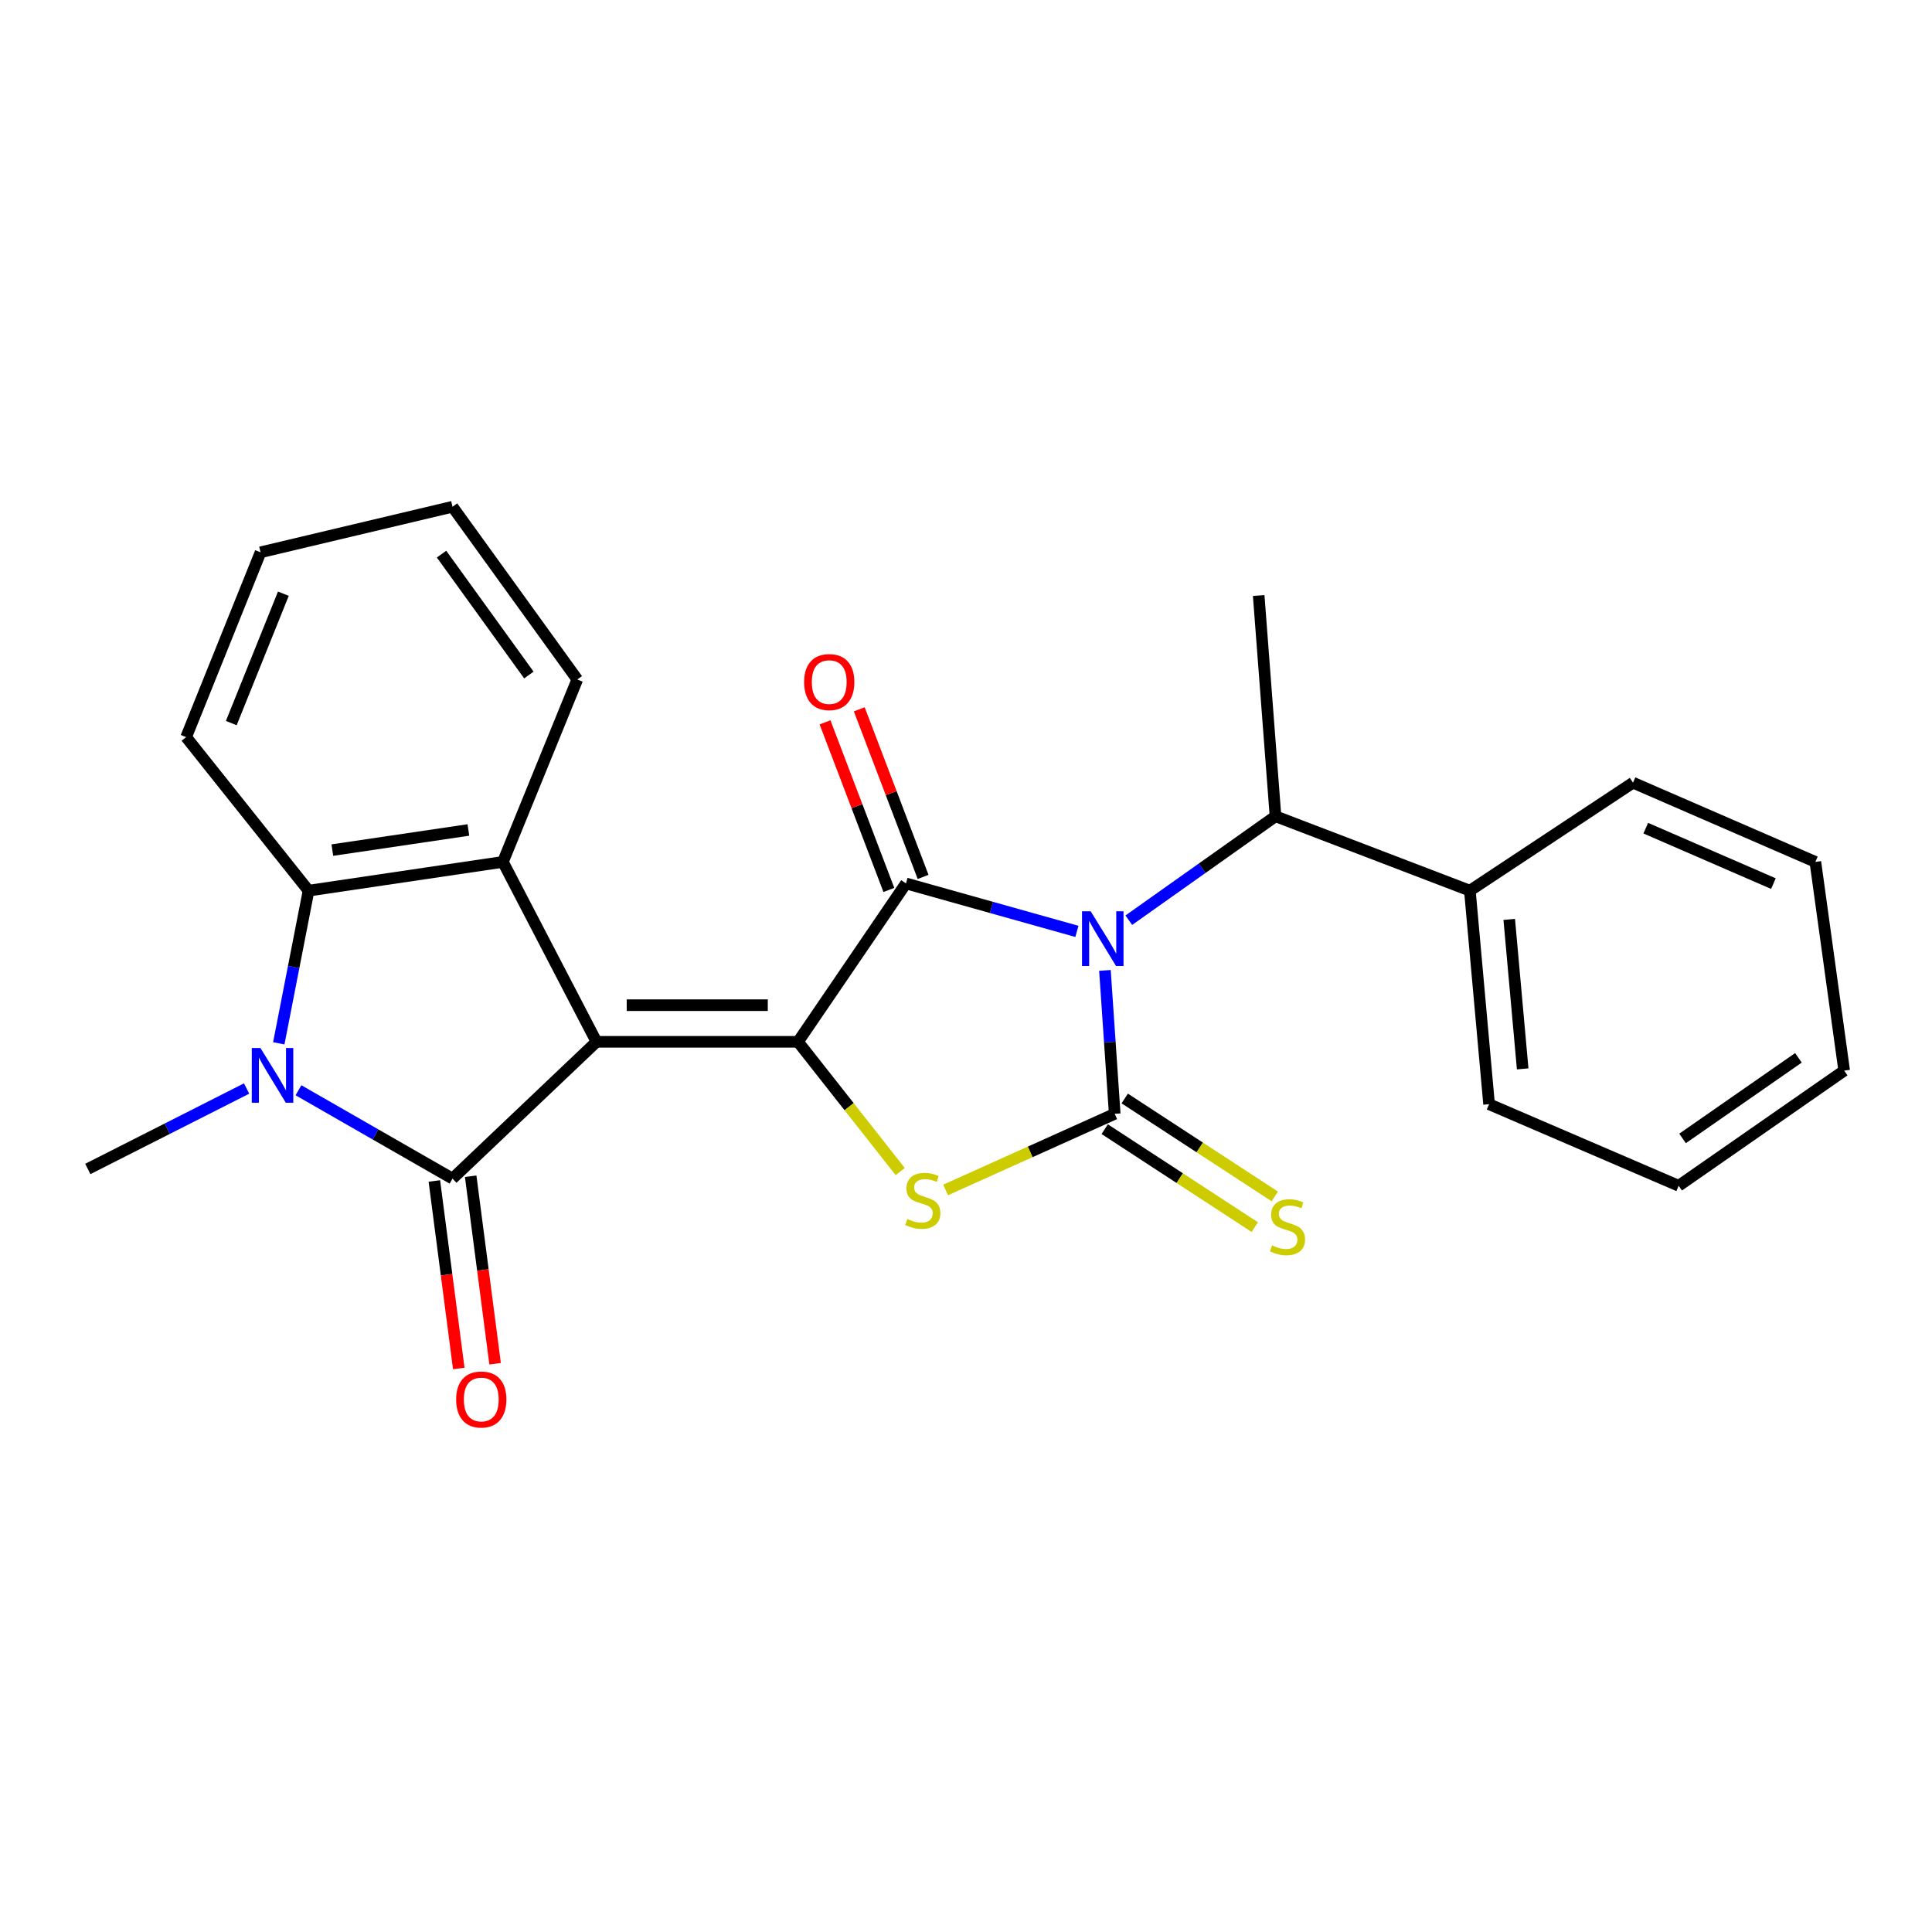 <?xml version='1.0' encoding='iso-8859-1'?>
<svg version='1.1' baseProfile='full'
              xmlns='http://www.w3.org/2000/svg'
                      xmlns:rdkit='http://www.rdkit.org/xml'
                      xmlns:xlink='http://www.w3.org/1999/xlink'
                  xml:space='preserve'
width='1000px' height='1000px' viewBox='0 0 1000 1000'>
<!-- END OF HEADER -->
<rect style='opacity:1.0;fill:#FFFFFF;stroke:none' width='1000' height='1000' x='0' y='0'> </rect>
<path class='bond-1' d='M 308.739,539.242 L 413.05,539.242' style='fill:none;fill-rule:evenodd;stroke:#000000;stroke-width:6px;stroke-linecap:butt;stroke-linejoin:miter;stroke-opacity:1' />
<path class='bond-1' d='M 324.385,520.28 L 397.403,520.28' style='fill:none;fill-rule:evenodd;stroke:#000000;stroke-width:6px;stroke-linecap:butt;stroke-linejoin:miter;stroke-opacity:1' />
<path class='bond-4' d='M 308.739,539.242 L 234.219,610.043' style='fill:none;fill-rule:evenodd;stroke:#000000;stroke-width:6px;stroke-linecap:butt;stroke-linejoin:miter;stroke-opacity:1' />
<path class='bond-7' d='M 308.739,539.242 L 260.302,446.118' style='fill:none;fill-rule:evenodd;stroke:#000000;stroke-width:6px;stroke-linecap:butt;stroke-linejoin:miter;stroke-opacity:1' />
<path class='bond-0' d='M 557.406,482.088 L 513.17,469.676' style='fill:none;fill-rule:evenodd;stroke:#0000FF;stroke-width:6px;stroke-linecap:butt;stroke-linejoin:miter;stroke-opacity:1' />
<path class='bond-0' d='M 513.17,469.676 L 468.934,457.264' style='fill:none;fill-rule:evenodd;stroke:#000000;stroke-width:6px;stroke-linecap:butt;stroke-linejoin:miter;stroke-opacity:1' />
<path class='bond-9' d='M 584.27,476.293 L 622.233,449.397' style='fill:none;fill-rule:evenodd;stroke:#0000FF;stroke-width:6px;stroke-linecap:butt;stroke-linejoin:miter;stroke-opacity:1' />
<path class='bond-9' d='M 622.233,449.397 L 660.195,422.5' style='fill:none;fill-rule:evenodd;stroke:#000000;stroke-width:6px;stroke-linecap:butt;stroke-linejoin:miter;stroke-opacity:1' />
<path class='bond-26' d='M 571.911,502.275 L 574.443,539.394' style='fill:none;fill-rule:evenodd;stroke:#0000FF;stroke-width:6px;stroke-linecap:butt;stroke-linejoin:miter;stroke-opacity:1' />
<path class='bond-26' d='M 574.443,539.394 L 576.974,576.512' style='fill:none;fill-rule:evenodd;stroke:#000000;stroke-width:6px;stroke-linecap:butt;stroke-linejoin:miter;stroke-opacity:1' />
<path class='bond-3' d='M 413.05,539.242 L 468.934,457.264' style='fill:none;fill-rule:evenodd;stroke:#000000;stroke-width:6px;stroke-linecap:butt;stroke-linejoin:miter;stroke-opacity:1' />
<path class='bond-5' d='M 413.05,539.242 L 439.503,572.818' style='fill:none;fill-rule:evenodd;stroke:#000000;stroke-width:6px;stroke-linecap:butt;stroke-linejoin:miter;stroke-opacity:1' />
<path class='bond-5' d='M 439.503,572.818 L 465.957,606.393' style='fill:none;fill-rule:evenodd;stroke:#CCCC00;stroke-width:6px;stroke-linecap:butt;stroke-linejoin:miter;stroke-opacity:1' />
<path class='bond-2' d='M 576.974,576.512 L 533.212,596.214' style='fill:none;fill-rule:evenodd;stroke:#000000;stroke-width:6px;stroke-linecap:butt;stroke-linejoin:miter;stroke-opacity:1' />
<path class='bond-2' d='M 533.212,596.214 L 489.449,615.916' style='fill:none;fill-rule:evenodd;stroke:#CCCC00;stroke-width:6px;stroke-linecap:butt;stroke-linejoin:miter;stroke-opacity:1' />
<path class='bond-10' d='M 571.793,584.452 L 610.636,609.803' style='fill:none;fill-rule:evenodd;stroke:#000000;stroke-width:6px;stroke-linecap:butt;stroke-linejoin:miter;stroke-opacity:1' />
<path class='bond-10' d='M 610.636,609.803 L 649.479,635.154' style='fill:none;fill-rule:evenodd;stroke:#CCCC00;stroke-width:6px;stroke-linecap:butt;stroke-linejoin:miter;stroke-opacity:1' />
<path class='bond-10' d='M 582.156,568.572 L 620.999,593.924' style='fill:none;fill-rule:evenodd;stroke:#000000;stroke-width:6px;stroke-linecap:butt;stroke-linejoin:miter;stroke-opacity:1' />
<path class='bond-10' d='M 620.999,593.924 L 659.842,619.275' style='fill:none;fill-rule:evenodd;stroke:#CCCC00;stroke-width:6px;stroke-linecap:butt;stroke-linejoin:miter;stroke-opacity:1' />
<path class='bond-11' d='M 477.794,453.889 L 461.274,410.514' style='fill:none;fill-rule:evenodd;stroke:#000000;stroke-width:6px;stroke-linecap:butt;stroke-linejoin:miter;stroke-opacity:1' />
<path class='bond-11' d='M 461.274,410.514 L 444.754,367.139' style='fill:none;fill-rule:evenodd;stroke:#FF0000;stroke-width:6px;stroke-linecap:butt;stroke-linejoin:miter;stroke-opacity:1' />
<path class='bond-11' d='M 460.074,460.638 L 443.554,417.263' style='fill:none;fill-rule:evenodd;stroke:#000000;stroke-width:6px;stroke-linecap:butt;stroke-linejoin:miter;stroke-opacity:1' />
<path class='bond-11' d='M 443.554,417.263 L 427.034,373.888' style='fill:none;fill-rule:evenodd;stroke:#FF0000;stroke-width:6px;stroke-linecap:butt;stroke-linejoin:miter;stroke-opacity:1' />
<path class='bond-6' d='M 234.219,610.043 L 194.354,587.178' style='fill:none;fill-rule:evenodd;stroke:#000000;stroke-width:6px;stroke-linecap:butt;stroke-linejoin:miter;stroke-opacity:1' />
<path class='bond-6' d='M 194.354,587.178 L 154.489,564.313' style='fill:none;fill-rule:evenodd;stroke:#0000FF;stroke-width:6px;stroke-linecap:butt;stroke-linejoin:miter;stroke-opacity:1' />
<path class='bond-12' d='M 224.818,611.268 L 231.14,659.79' style='fill:none;fill-rule:evenodd;stroke:#000000;stroke-width:6px;stroke-linecap:butt;stroke-linejoin:miter;stroke-opacity:1' />
<path class='bond-12' d='M 231.14,659.79 L 237.462,708.312' style='fill:none;fill-rule:evenodd;stroke:#FF0000;stroke-width:6px;stroke-linecap:butt;stroke-linejoin:miter;stroke-opacity:1' />
<path class='bond-12' d='M 243.62,608.818 L 249.942,657.34' style='fill:none;fill-rule:evenodd;stroke:#000000;stroke-width:6px;stroke-linecap:butt;stroke-linejoin:miter;stroke-opacity:1' />
<path class='bond-12' d='M 249.942,657.34 L 256.264,705.862' style='fill:none;fill-rule:evenodd;stroke:#FF0000;stroke-width:6px;stroke-linecap:butt;stroke-linejoin:miter;stroke-opacity:1' />
<path class='bond-14' d='M 127.645,563.411 L 86.55,584.23' style='fill:none;fill-rule:evenodd;stroke:#0000FF;stroke-width:6px;stroke-linecap:butt;stroke-linejoin:miter;stroke-opacity:1' />
<path class='bond-14' d='M 86.55,584.23 L 45.455,605.05' style='fill:none;fill-rule:evenodd;stroke:#000000;stroke-width:6px;stroke-linecap:butt;stroke-linejoin:miter;stroke-opacity:1' />
<path class='bond-25' d='M 144.3,540.017 L 152.005,500.51' style='fill:none;fill-rule:evenodd;stroke:#0000FF;stroke-width:6px;stroke-linecap:butt;stroke-linejoin:miter;stroke-opacity:1' />
<path class='bond-25' d='M 152.005,500.51 L 159.71,461.003' style='fill:none;fill-rule:evenodd;stroke:#000000;stroke-width:6px;stroke-linecap:butt;stroke-linejoin:miter;stroke-opacity:1' />
<path class='bond-8' d='M 260.302,446.118 L 159.71,461.003' style='fill:none;fill-rule:evenodd;stroke:#000000;stroke-width:6px;stroke-linecap:butt;stroke-linejoin:miter;stroke-opacity:1' />
<path class='bond-8' d='M 242.438,429.593 L 172.023,440.013' style='fill:none;fill-rule:evenodd;stroke:#000000;stroke-width:6px;stroke-linecap:butt;stroke-linejoin:miter;stroke-opacity:1' />
<path class='bond-15' d='M 260.302,446.118 L 298.805,351.699' style='fill:none;fill-rule:evenodd;stroke:#000000;stroke-width:6px;stroke-linecap:butt;stroke-linejoin:miter;stroke-opacity:1' />
<path class='bond-16' d='M 159.71,461.003 L 96.346,381.532' style='fill:none;fill-rule:evenodd;stroke:#000000;stroke-width:6px;stroke-linecap:butt;stroke-linejoin:miter;stroke-opacity:1' />
<path class='bond-13' d='M 660.195,422.5 L 760.798,461.003' style='fill:none;fill-rule:evenodd;stroke:#000000;stroke-width:6px;stroke-linecap:butt;stroke-linejoin:miter;stroke-opacity:1' />
<path class='bond-17' d='M 660.195,422.5 L 651.494,308.245' style='fill:none;fill-rule:evenodd;stroke:#000000;stroke-width:6px;stroke-linecap:butt;stroke-linejoin:miter;stroke-opacity:1' />
<path class='bond-18' d='M 760.798,461.003 L 770.743,571.529' style='fill:none;fill-rule:evenodd;stroke:#000000;stroke-width:6px;stroke-linecap:butt;stroke-linejoin:miter;stroke-opacity:1' />
<path class='bond-18' d='M 781.175,475.883 L 788.136,553.251' style='fill:none;fill-rule:evenodd;stroke:#000000;stroke-width:6px;stroke-linecap:butt;stroke-linejoin:miter;stroke-opacity:1' />
<path class='bond-19' d='M 760.798,461.003 L 845.241,405.119' style='fill:none;fill-rule:evenodd;stroke:#000000;stroke-width:6px;stroke-linecap:butt;stroke-linejoin:miter;stroke-opacity:1' />
<path class='bond-20' d='M 298.805,351.699 L 234.219,262.294' style='fill:none;fill-rule:evenodd;stroke:#000000;stroke-width:6px;stroke-linecap:butt;stroke-linejoin:miter;stroke-opacity:1' />
<path class='bond-20' d='M 273.746,349.392 L 228.536,286.809' style='fill:none;fill-rule:evenodd;stroke:#000000;stroke-width:6px;stroke-linecap:butt;stroke-linejoin:miter;stroke-opacity:1' />
<path class='bond-27' d='M 96.346,381.532 L 134.859,285.87' style='fill:none;fill-rule:evenodd;stroke:#000000;stroke-width:6px;stroke-linecap:butt;stroke-linejoin:miter;stroke-opacity:1' />
<path class='bond-27' d='M 119.713,374.265 L 146.672,307.301' style='fill:none;fill-rule:evenodd;stroke:#000000;stroke-width:6px;stroke-linecap:butt;stroke-linejoin:miter;stroke-opacity:1' />
<path class='bond-23' d='M 770.743,571.529 L 868.87,613.751' style='fill:none;fill-rule:evenodd;stroke:#000000;stroke-width:6px;stroke-linecap:butt;stroke-linejoin:miter;stroke-opacity:1' />
<path class='bond-22' d='M 845.241,405.119 L 939.629,446.118' style='fill:none;fill-rule:evenodd;stroke:#000000;stroke-width:6px;stroke-linecap:butt;stroke-linejoin:miter;stroke-opacity:1' />
<path class='bond-22' d='M 851.845,428.66 L 917.916,457.36' style='fill:none;fill-rule:evenodd;stroke:#000000;stroke-width:6px;stroke-linecap:butt;stroke-linejoin:miter;stroke-opacity:1' />
<path class='bond-21' d='M 234.219,262.294 L 134.859,285.87' style='fill:none;fill-rule:evenodd;stroke:#000000;stroke-width:6px;stroke-linecap:butt;stroke-linejoin:miter;stroke-opacity:1' />
<path class='bond-24' d='M 939.629,446.118 L 954.545,554.158' style='fill:none;fill-rule:evenodd;stroke:#000000;stroke-width:6px;stroke-linecap:butt;stroke-linejoin:miter;stroke-opacity:1' />
<path class='bond-28' d='M 868.87,613.751 L 954.545,554.158' style='fill:none;fill-rule:evenodd;stroke:#000000;stroke-width:6px;stroke-linecap:butt;stroke-linejoin:miter;stroke-opacity:1' />
<path class='bond-28' d='M 870.894,589.245 L 930.867,547.531' style='fill:none;fill-rule:evenodd;stroke:#000000;stroke-width:6px;stroke-linecap:butt;stroke-linejoin:miter;stroke-opacity:1' />
<path  class='atom-1' d='M 564.531 471.683
L 573.811 486.683
Q 574.731 488.163, 576.211 490.843
Q 577.691 493.523, 577.771 493.683
L 577.771 471.683
L 581.531 471.683
L 581.531 500.003
L 577.651 500.003
L 567.691 483.603
Q 566.531 481.683, 565.291 479.483
Q 564.091 477.283, 563.731 476.603
L 563.731 500.003
L 560.051 500.003
L 560.051 471.683
L 564.531 471.683
' fill='#0000FF'/>
<path  class='atom-6' d='M 469.646 630.95
Q 469.966 631.07, 471.286 631.63
Q 472.606 632.19, 474.046 632.55
Q 475.526 632.87, 476.966 632.87
Q 479.646 632.87, 481.206 631.59
Q 482.766 630.27, 482.766 627.99
Q 482.766 626.43, 481.966 625.47
Q 481.206 624.51, 480.006 623.99
Q 478.806 623.47, 476.806 622.87
Q 474.286 622.11, 472.766 621.39
Q 471.286 620.67, 470.206 619.15
Q 469.166 617.63, 469.166 615.07
Q 469.166 611.51, 471.566 609.31
Q 474.006 607.11, 478.806 607.11
Q 482.086 607.11, 485.806 608.67
L 484.886 611.75
Q 481.486 610.35, 478.926 610.35
Q 476.166 610.35, 474.646 611.51
Q 473.126 612.63, 473.166 614.59
Q 473.166 616.11, 473.926 617.03
Q 474.726 617.95, 475.846 618.47
Q 477.006 618.99, 478.926 619.59
Q 481.486 620.39, 483.006 621.19
Q 484.526 621.99, 485.606 623.63
Q 486.726 625.23, 486.726 627.99
Q 486.726 631.91, 484.086 634.03
Q 481.486 636.11, 477.126 636.11
Q 474.606 636.11, 472.686 635.55
Q 470.806 635.03, 468.566 634.11
L 469.646 630.95
' fill='#CCCC00'/>
<path  class='atom-7' d='M 134.804 542.453
L 144.084 557.453
Q 145.004 558.933, 146.484 561.613
Q 147.964 564.293, 148.044 564.453
L 148.044 542.453
L 151.804 542.453
L 151.804 570.773
L 147.924 570.773
L 137.964 554.373
Q 136.804 552.453, 135.564 550.253
Q 134.364 548.053, 134.004 547.373
L 134.004 570.773
L 130.324 570.773
L 130.324 542.453
L 134.804 542.453
' fill='#0000FF'/>
<path  class='atom-11' d='M 658.411 644.603
Q 658.731 644.723, 660.051 645.283
Q 661.371 645.843, 662.811 646.203
Q 664.291 646.523, 665.731 646.523
Q 668.411 646.523, 669.971 645.243
Q 671.531 643.923, 671.531 641.643
Q 671.531 640.083, 670.731 639.123
Q 669.971 638.163, 668.771 637.643
Q 667.571 637.123, 665.571 636.523
Q 663.051 635.763, 661.531 635.043
Q 660.051 634.323, 658.971 632.803
Q 657.931 631.283, 657.931 628.723
Q 657.931 625.163, 660.331 622.963
Q 662.771 620.763, 667.571 620.763
Q 670.851 620.763, 674.571 622.323
L 673.651 625.403
Q 670.251 624.003, 667.691 624.003
Q 664.931 624.003, 663.411 625.163
Q 661.891 626.283, 661.931 628.243
Q 661.931 629.763, 662.691 630.683
Q 663.491 631.603, 664.611 632.123
Q 665.771 632.643, 667.691 633.243
Q 670.251 634.043, 671.771 634.843
Q 673.291 635.643, 674.371 637.283
Q 675.491 638.883, 675.491 641.643
Q 675.491 645.563, 672.851 647.683
Q 670.251 649.763, 665.891 649.763
Q 663.371 649.763, 661.451 649.203
Q 659.571 648.683, 657.331 647.763
L 658.411 644.603
' fill='#CCCC00'/>
<path  class='atom-12' d='M 416.209 353.043
Q 416.209 346.243, 419.569 342.443
Q 422.929 338.643, 429.209 338.643
Q 435.489 338.643, 438.849 342.443
Q 442.209 346.243, 442.209 353.043
Q 442.209 359.923, 438.809 363.843
Q 435.409 367.723, 429.209 367.723
Q 422.969 367.723, 419.569 363.843
Q 416.209 359.963, 416.209 353.043
M 429.209 364.523
Q 433.529 364.523, 435.849 361.643
Q 438.209 358.723, 438.209 353.043
Q 438.209 347.483, 435.849 344.683
Q 433.529 341.843, 429.209 341.843
Q 424.889 341.843, 422.529 344.643
Q 420.209 347.443, 420.209 353.043
Q 420.209 358.763, 422.529 361.643
Q 424.889 364.523, 429.209 364.523
' fill='#FF0000'/>
<path  class='atom-13' d='M 236.104 724.368
Q 236.104 717.568, 239.464 713.768
Q 242.824 709.968, 249.104 709.968
Q 255.384 709.968, 258.744 713.768
Q 262.104 717.568, 262.104 724.368
Q 262.104 731.248, 258.704 735.168
Q 255.304 739.048, 249.104 739.048
Q 242.864 739.048, 239.464 735.168
Q 236.104 731.288, 236.104 724.368
M 249.104 735.848
Q 253.424 735.848, 255.744 732.968
Q 258.104 730.048, 258.104 724.368
Q 258.104 718.808, 255.744 716.008
Q 253.424 713.168, 249.104 713.168
Q 244.784 713.168, 242.424 715.968
Q 240.104 718.768, 240.104 724.368
Q 240.104 730.088, 242.424 732.968
Q 244.784 735.848, 249.104 735.848
' fill='#FF0000'/>
</svg>

